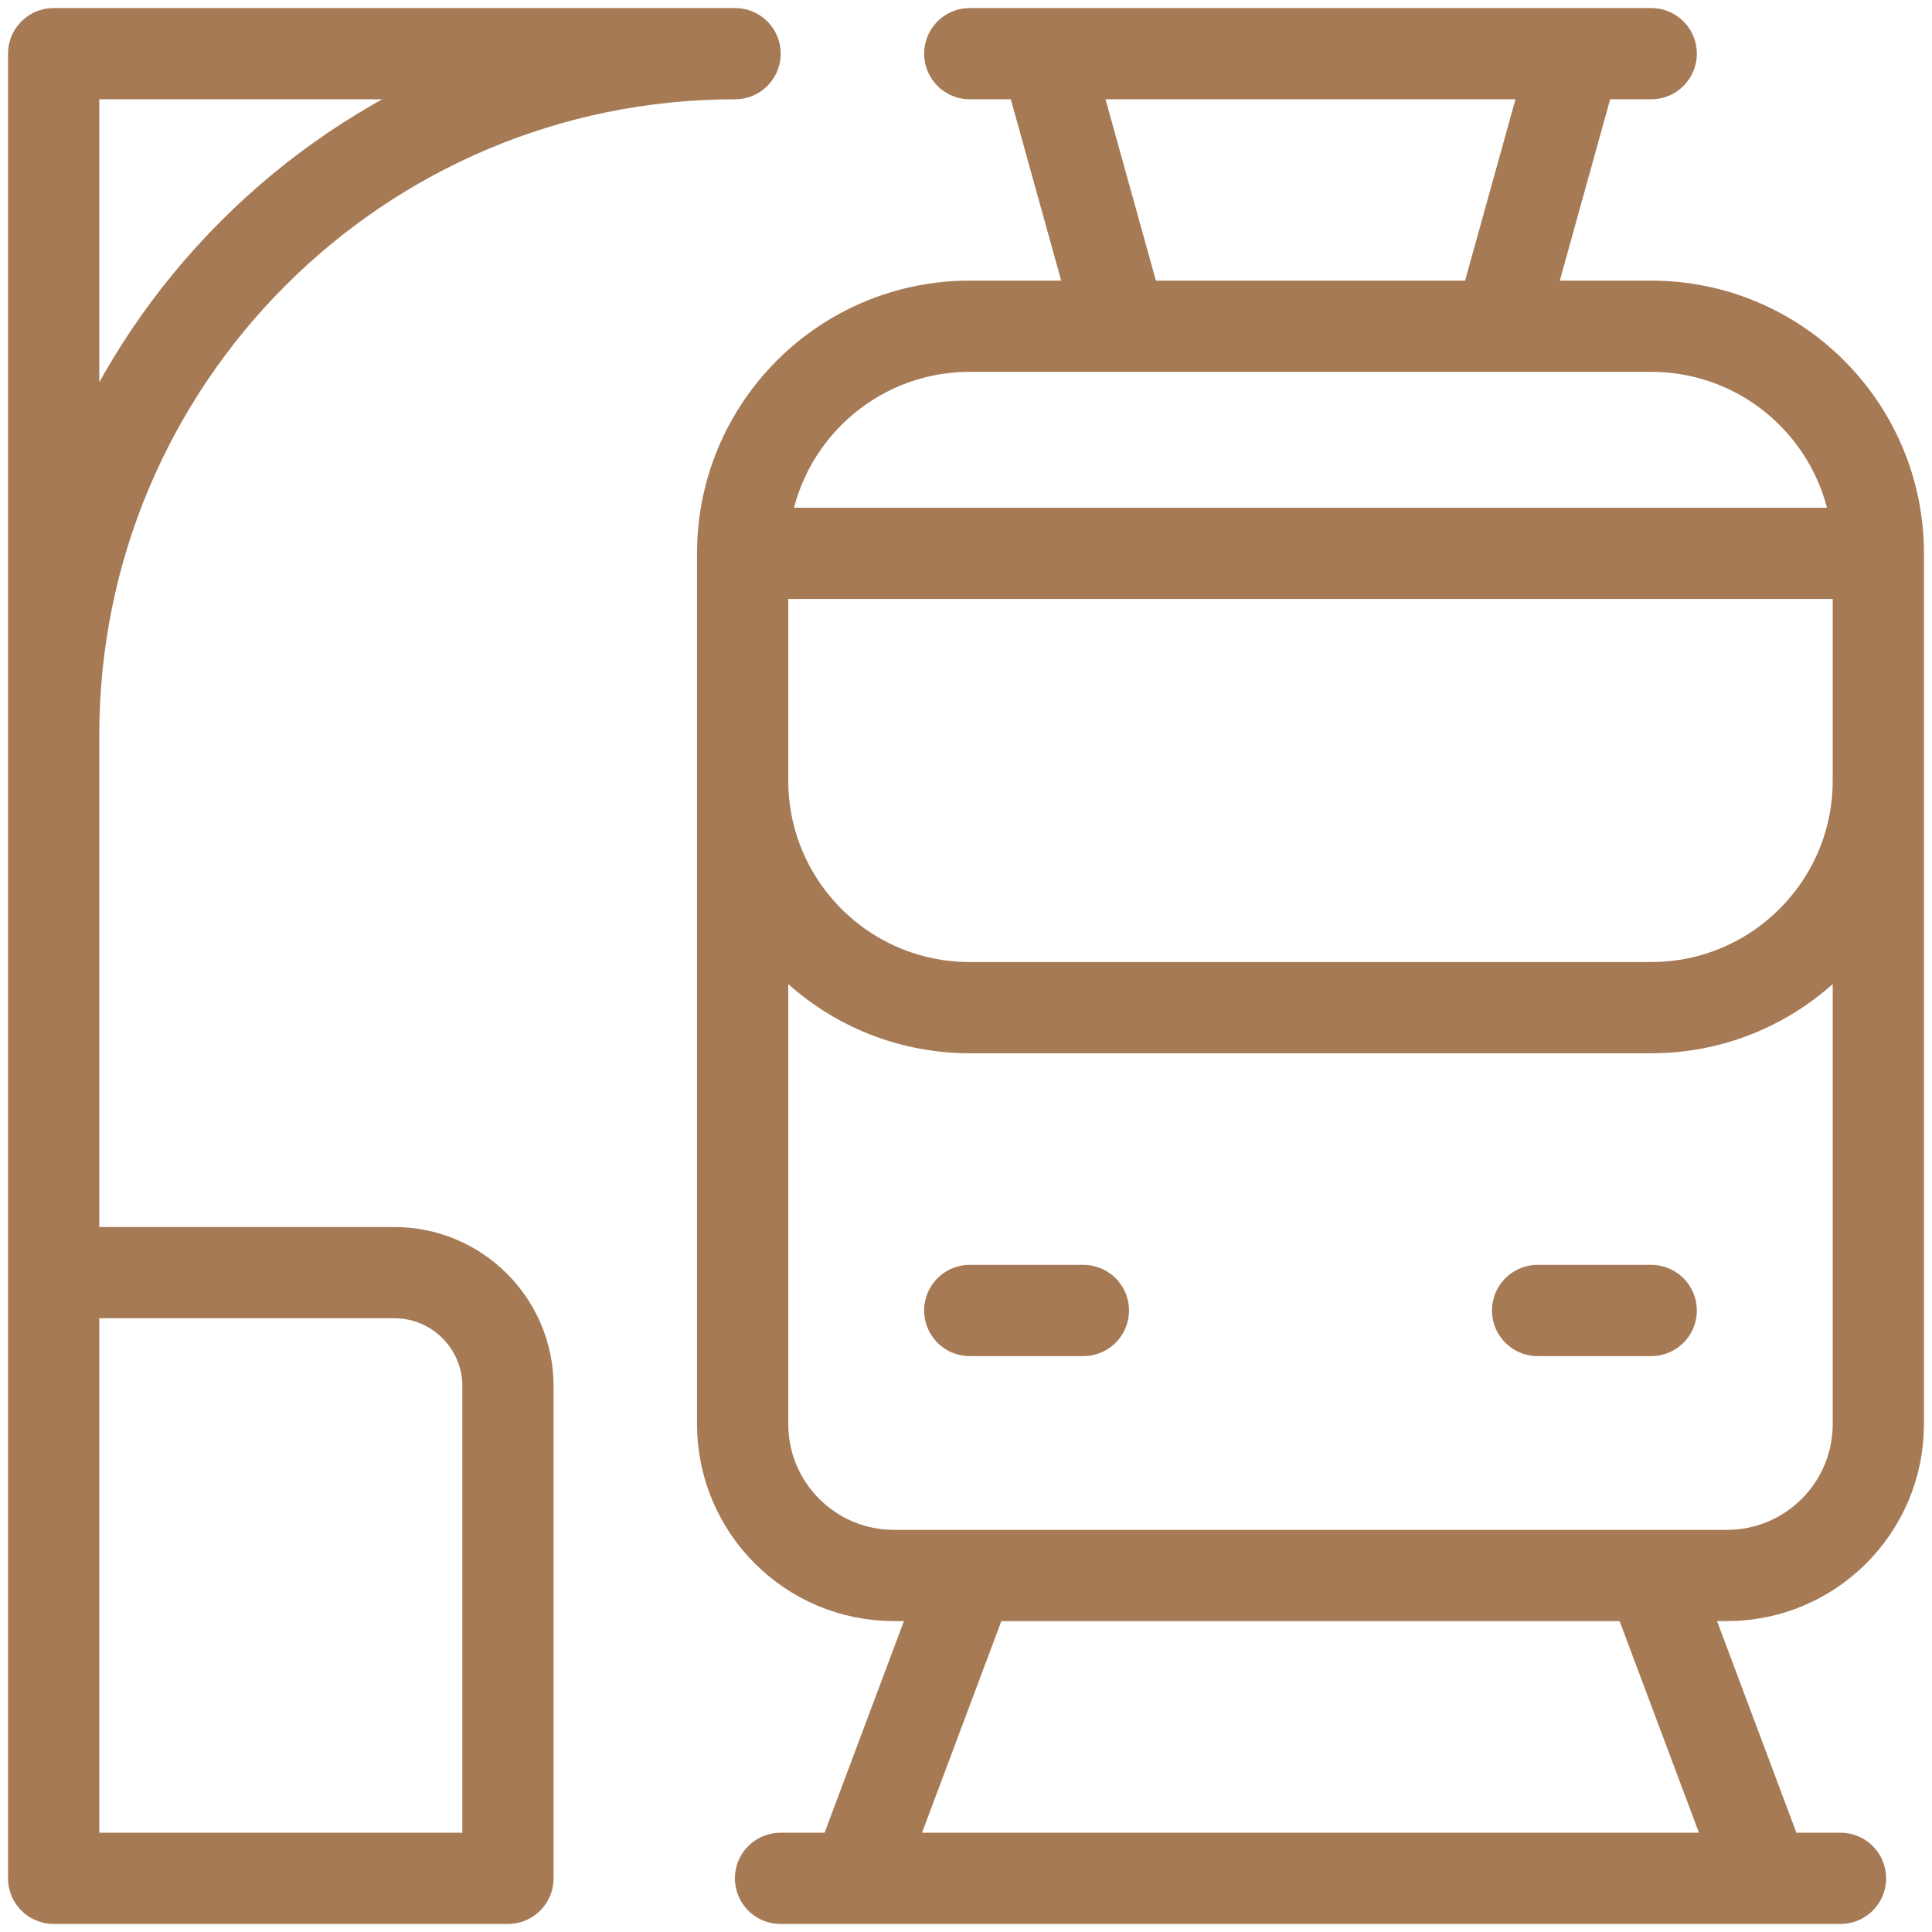 <?xml version="1.0" encoding="UTF-8"?>
<svg xmlns="http://www.w3.org/2000/svg" width="36" height="36" viewBox="0 0 36 36" fill="none">
  <path d="M13.838 10.311V26.535C13.838 28.094 15.101 29.357 16.66 29.357H32.178C33.737 29.357 35 28.094 35 26.535V10.311M13.838 10.311C13.838 7.974 15.733 6.079 18.07 6.079H30.768C33.105 6.079 35 7.974 35 10.311M13.838 10.311V14.544C13.838 16.881 15.733 18.776 18.07 18.776H30.768C33.105 18.776 35 16.881 35 14.544V10.311M13.838 10.311H35M1 23.714V35H9.465V25.83C9.465 24.661 8.517 23.714 7.349 23.714H1ZM1 23.714V1H13.697C6.685 1 1 6.685 1 13.697M15.954 35L18.07 29.357H30.768L32.884 35M34.295 35H14.544M30.768 24.419H28.651M20.187 24.419H18.07M18.07 1H30.768M27.946 6.079H20.892L19.481 1H29.357L27.946 6.079Z" stroke="#A67A55" stroke-width="1.7" stroke-miterlimit="10" stroke-linecap="round" stroke-linejoin="round"></path>
</svg>
